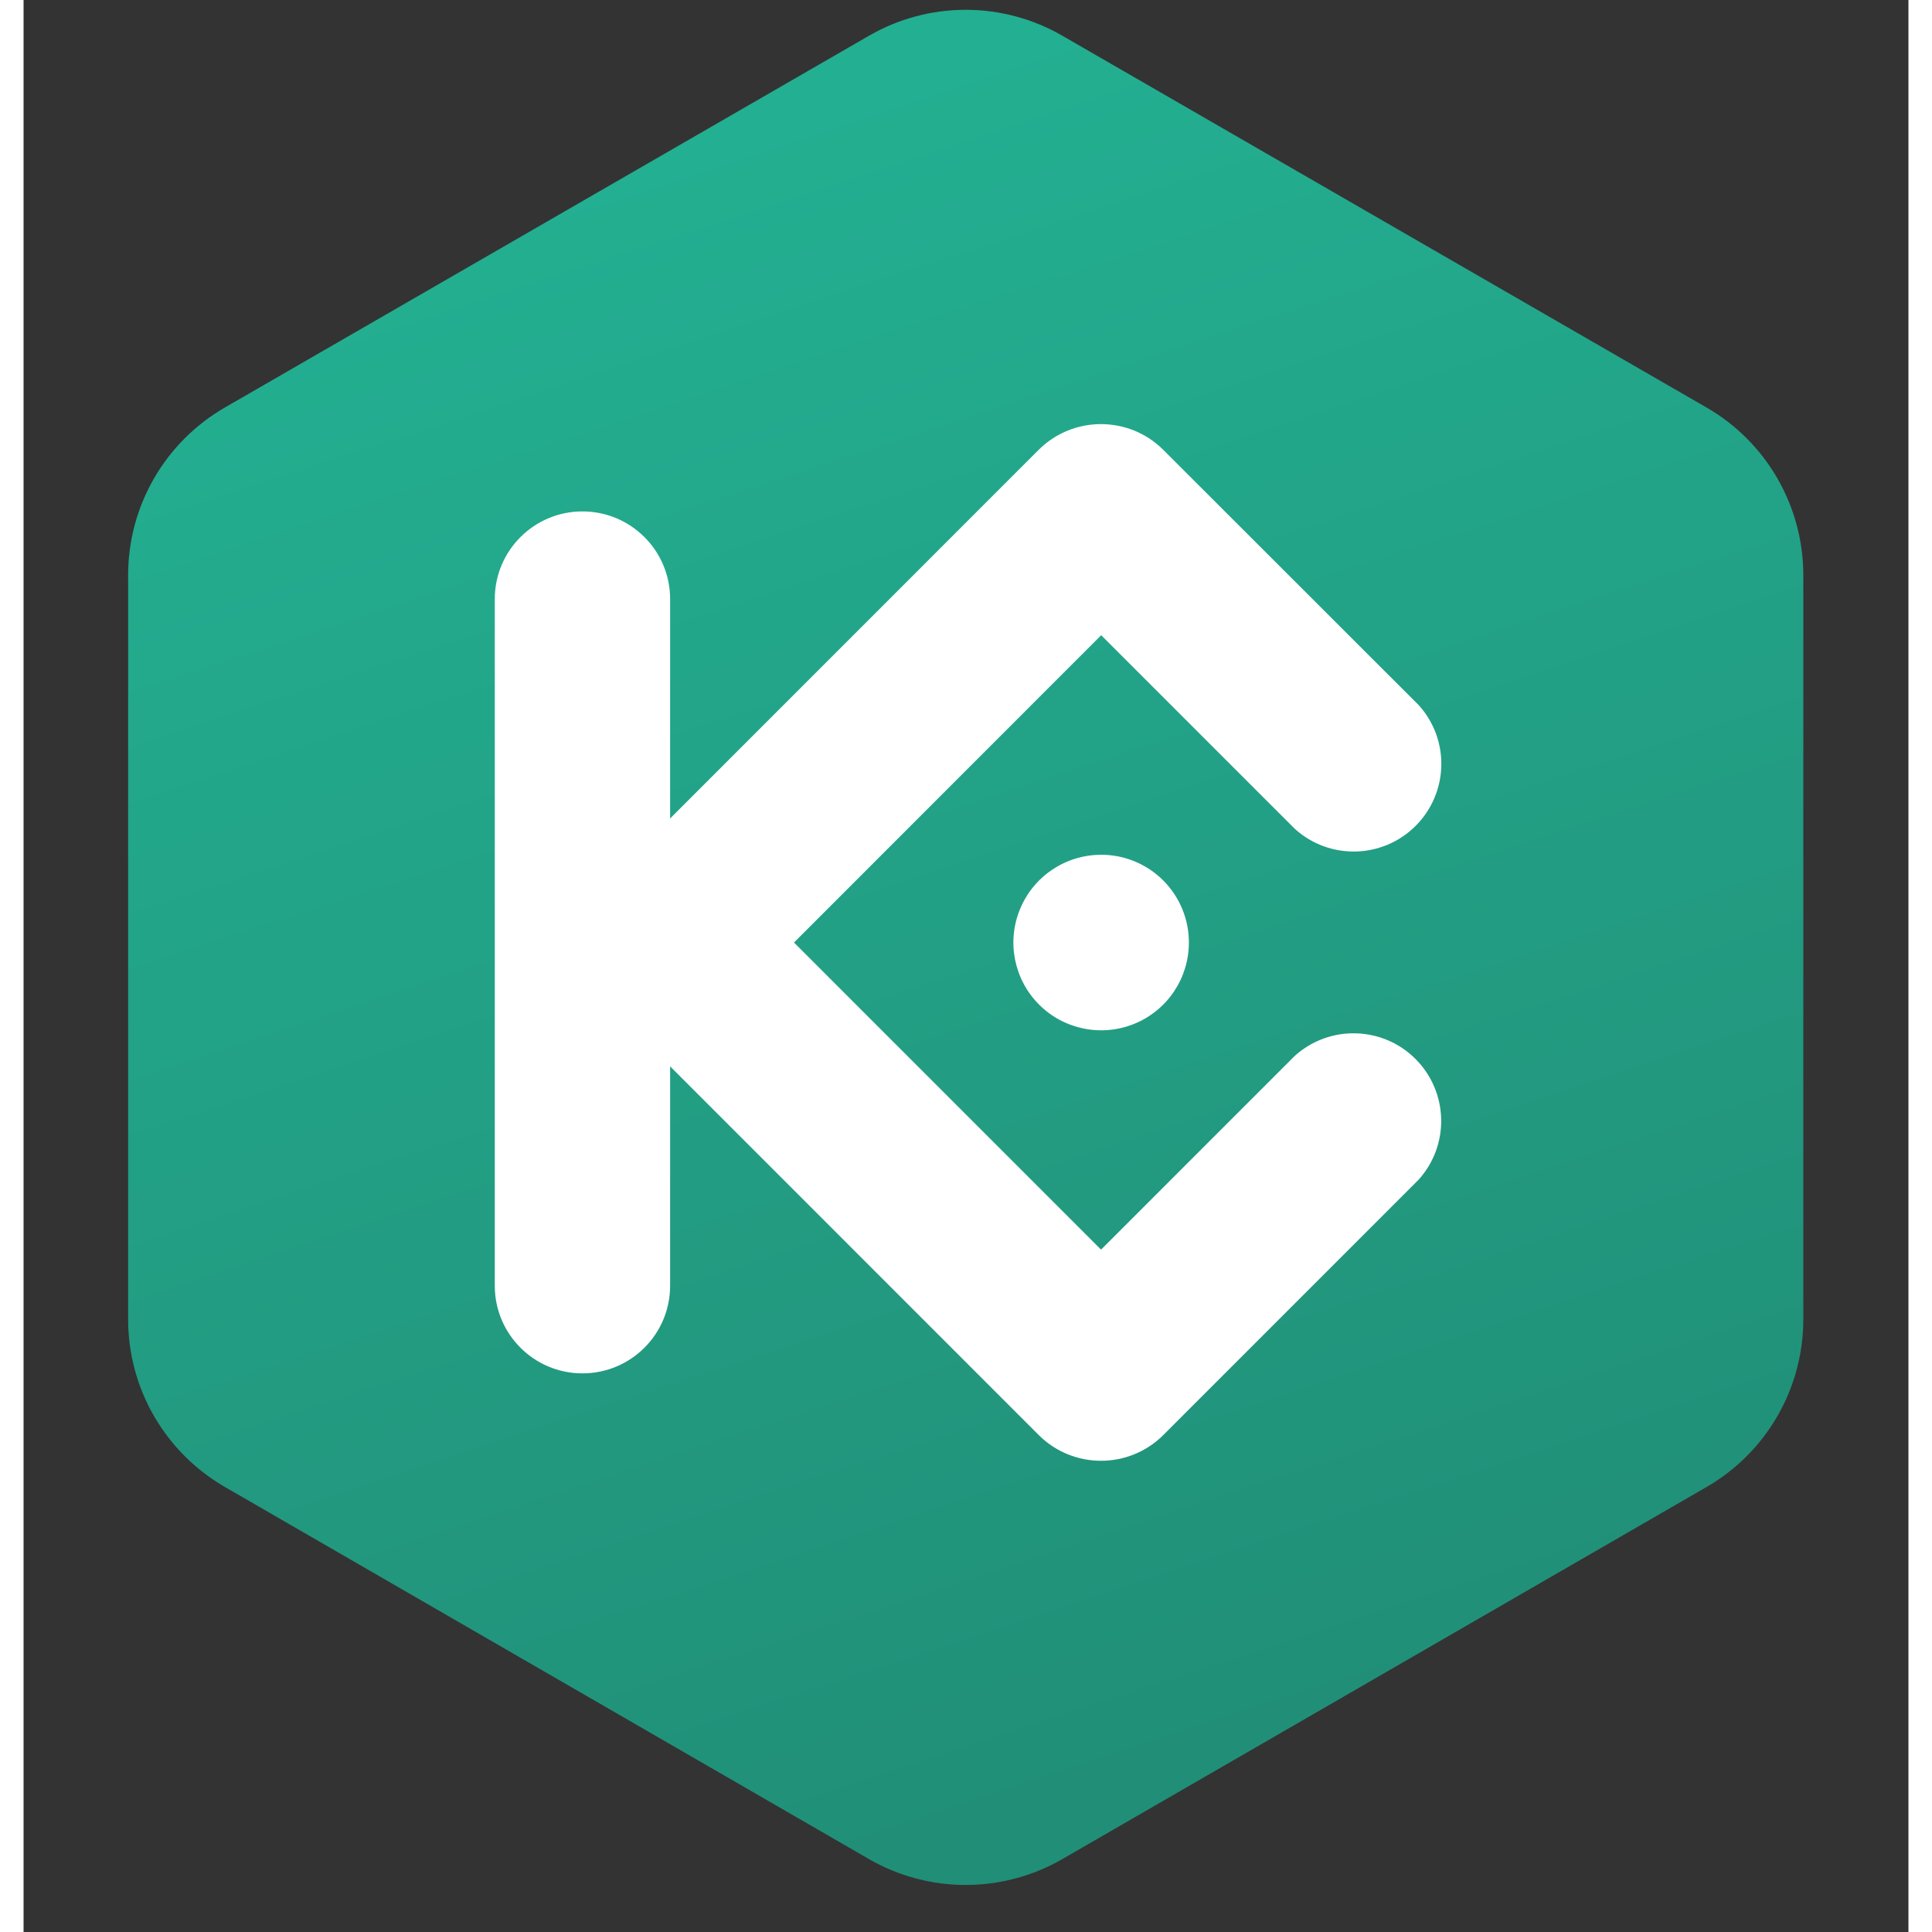 <svg width="40" height="40" viewBox="0 0 40 41" fill="none" xmlns="http://www.w3.org/2000/svg">
<rect x="0" y="0" width="40" height="41" fill="#333333" stroke="none"/>
<g clip-path="url(#clip0_1035_29043)">
<path fill-rule="evenodd" clip-rule="evenodd" d="M22.046 0.759L35.717 8.649C36.341 9.009 36.859 9.528 37.219 10.152C37.579 10.777 37.769 11.485 37.769 12.206V27.999C37.769 28.72 37.579 29.428 37.219 30.052C36.859 30.677 36.341 31.195 35.717 31.556L22.046 39.452C21.422 39.812 20.714 40.002 19.993 40.002C19.272 40.002 18.564 39.812 17.94 39.452L4.271 31.555C3.647 31.194 3.129 30.675 2.768 30.051C2.408 29.427 2.219 28.718 2.219 27.997V12.206C2.219 11.485 2.408 10.777 2.768 10.152C3.129 9.528 3.647 9.009 4.271 8.649L17.94 0.759C18.564 0.398 19.272 0.208 19.993 0.208C20.714 0.208 21.422 0.398 22.046 0.759Z" fill="url(#paint0_linear_1035_29043)"/>
<path fill-rule="evenodd" clip-rule="evenodd" d="M16.35 20.002L22.866 26.519L26.979 22.406C27.714 21.744 28.84 21.773 29.539 22.473C30.239 23.173 30.269 24.298 29.606 25.034L24.179 30.462C23.45 31.179 22.28 31.179 21.551 30.462L13.721 22.63V27.285C13.721 28.313 12.888 29.145 11.86 29.145C10.833 29.145 10 28.313 10 27.285V12.713C10 11.686 10.833 10.853 11.86 10.853C12.888 10.853 13.721 11.686 13.721 12.713V17.369L21.55 9.538C22.279 8.821 23.449 8.821 24.178 9.538L29.609 14.966C30.272 15.701 30.242 16.826 29.542 17.526C28.843 18.226 27.717 18.255 26.982 17.593L22.869 13.48L16.35 20.002ZM22.869 18.14C22.116 18.139 21.436 18.593 21.148 19.289C20.859 19.985 21.018 20.786 21.551 21.319C22.083 21.852 22.885 22.011 23.581 21.723C24.277 21.435 24.73 20.756 24.73 20.002C24.731 19.508 24.535 19.035 24.186 18.685C23.837 18.335 23.363 18.139 22.869 18.139V18.14Z" fill="white"/>
</g>
<defs>
<linearGradient id="paint0_linear_1035_29043" x1="8.5" y1="5" x2="20" y2="40" gradientUnits="userSpaceOnUse">
<stop stop-color="#23AF91"/>
<stop offset="1" stop-color="#218E77"/>
</linearGradient>
<clipPath id="clip0_1035_29043">
<rect width="40" height="40.002" fill="white"/>
</clipPath>
</defs>
</svg>
